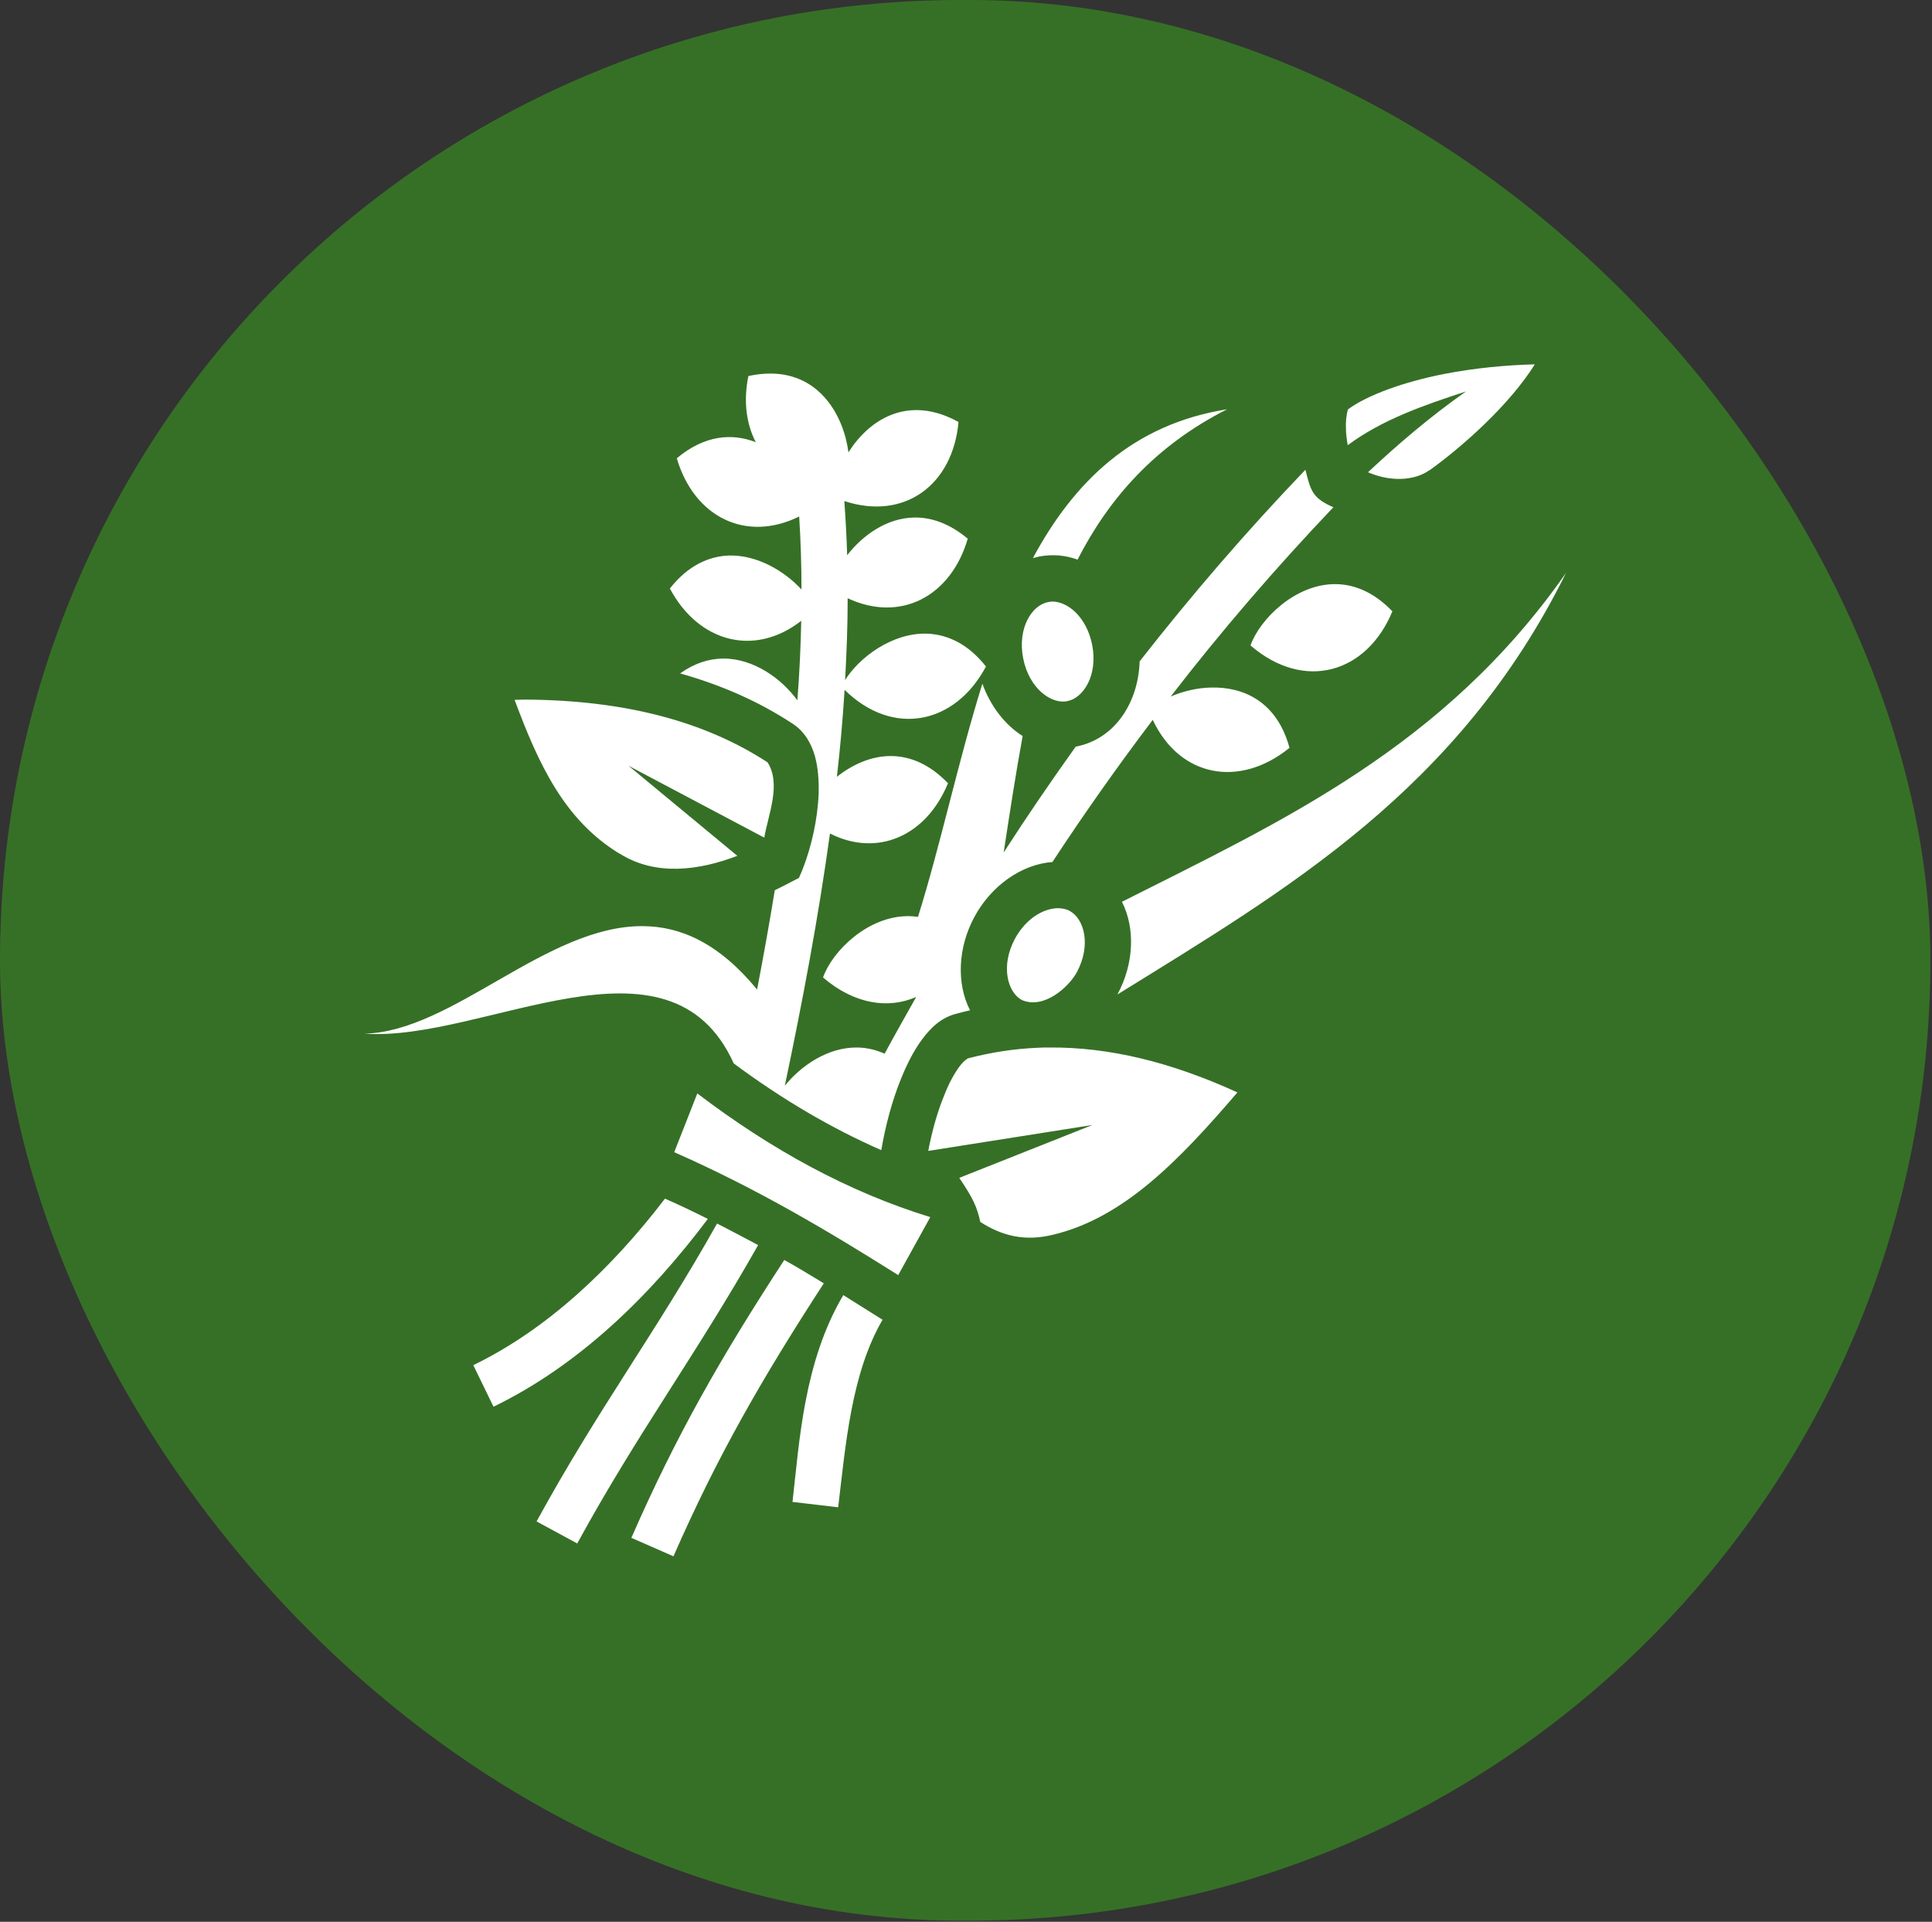 <svg xmlns="http://www.w3.org/2000/svg" width="753" height="749" viewBox="0 0 753 749" fill="none"><rect x="0" y="0" width="753" height="749" fill="#333333" stroke="none"/><rect width="752.38" height="748.56" rx="374.28" fill="#367026"></rect><path d="M598.18 142C586.88 142.28 574.68 143.47 563.28 145.67C547.28 148.75 532.88 154 525.38 159.55C524.68 161.76 524.48 164.79 524.58 166.84C524.58 168.94 524.88 171.22 525.28 173.52C538.58 163.61 554.88 157.93 571.38 152.56C557.08 162.63 544.78 173.21 533.18 184.05C541.28 187.62 550.88 187.67 557.08 183.28H557.18C570.58 173.64 588.48 157.52 598.18 142.03V142ZM300.28 145.59C297.58 145.59 294.68 145.89 291.68 146.56C289.68 156.35 290.88 165.26 294.58 172.35C285.58 168.81 274.78 169.4 263.78 178.61C270.48 201.44 290.68 211.61 311.48 201.3C312.08 210.74 312.38 220.26 312.38 229.76C305.88 222.66 295.18 216.21 284.08 216.51C276.28 216.81 268.18 220.36 261.08 229.36C272.28 250.36 294.08 256.16 312.28 241.96C312.08 252.26 311.58 262.56 310.78 272.96C304.68 264.56 293.78 256.56 281.68 256.66C276.28 256.76 270.68 258.46 265.08 262.46C281.08 266.96 295.68 273.36 308.78 281.96C313.68 285.06 316.18 289.86 317.58 294.56C318.88 299.26 319.18 304.16 319.08 309.16C318.68 319.36 316.28 330.06 312.68 339.16L311.38 342.16L308.48 343.66C306.48 344.76 304.18 345.86 301.98 346.96C299.88 359.76 297.58 372.66 295.08 385.66C280.28 367.66 265.38 361.06 250.68 360.96C213.09 360.56 176.32 402.16 142 402.86C188.47 406.16 260.78 358.76 285.98 414.46C304.68 428.36 323.88 439.66 343.48 448.26C345.08 438.86 347.68 428.96 351.28 420.16C353.58 414.56 356.18 409.36 359.48 404.96C362.78 400.56 366.78 396.56 372.88 395.06C374.58 394.56 376.38 394.16 378.08 393.76C372.68 383.26 373.38 369.16 379.78 357.36C386.28 345.26 398.08 336.86 410.18 335.96C422.58 317.06 435.58 298.66 449.28 280.56C459.88 303.06 483.28 307.16 502.58 291.46C497.68 273.36 484.58 267.66 472.08 267.96C466.48 268.06 460.98 269.46 456.28 271.46C475.98 245.96 497.08 221.46 519.68 197.7C511.48 194.08 510.88 191.35 508.78 183.09C485.78 207.08 464.28 232.06 444.18 257.76C443.68 273.66 434.68 287.96 419.48 290.96H419.28C409.58 304.56 400.18 318.26 391.18 332.26C393.48 317.36 395.78 302.06 398.58 286.86C391.58 282.46 385.98 275.06 382.88 266.46C373.38 296.96 366.58 329.36 357.78 357.36C356.58 357.16 355.28 357.06 354.08 357.06C338.28 356.96 324.38 370.66 320.78 380.96C332.88 391.36 346.18 393.36 357.08 388.56C352.98 395.86 348.78 403.26 344.78 410.66C341.18 409.06 337.48 408.26 333.98 408.26C322.58 408.16 312.18 415.36 305.88 423.16C312.78 390.36 318.98 357.56 323.48 324.86C341.88 334.16 360.98 325.96 369.48 305.26C362.28 297.76 354.68 294.76 347.48 294.66C339.58 294.56 332.08 298.06 326.18 302.76C327.48 291.46 328.48 280.16 329.18 268.86C347.98 287.36 372.28 282.36 384.28 259.76C377.18 250.76 369.08 247.26 361.28 246.96C347.68 246.56 334.88 256.26 329.38 265.06C329.98 254.36 330.38 243.76 330.38 233.16C350.88 242.76 370.58 232.56 377.18 209.96C369.98 203.93 362.88 201.6 356.38 201.7C345.58 201.86 336.18 208.65 330.18 216.41C329.98 209.36 329.58 202.31 329.08 195.28C352.48 202.99 371.38 189.02 373.58 164.47C353.78 153.54 338.58 163.73 330.68 176.31C328.88 162.22 319.68 145.61 300.28 145.59ZM478.28 159.51C441.48 165.33 418.58 187.79 402.58 217.51L404.98 216.91C410.28 215.91 415.38 216.41 419.98 218.11C432.18 194.3 450.18 173.72 478.28 159.51ZM610.38 223.26C562.98 291.16 499.58 320.06 437.28 351.46C442.58 361.96 441.88 375.76 435.58 387.46V387.56C501.38 346.76 568.38 308.06 610.38 223.26ZM520.68 227.66C504.88 227.46 490.98 241.36 487.38 251.56C508.28 269.56 532.68 262.46 542.68 238.26C535.48 230.76 527.88 227.76 520.68 227.66ZM409.68 234.46C409.28 234.56 408.88 234.56 408.48 234.66C402.18 235.86 396.48 244.76 398.78 256.56C401.08 268.36 409.78 274.56 415.98 273.26C422.28 272.06 427.98 263.16 425.68 251.36C423.48 240.26 415.88 234.16 409.68 234.46ZM205.16 272.66C203.67 272.66 202.08 272.76 200.57 272.76C209.96 298.06 220.06 319.66 241.38 332.66H241.48C255.68 341.66 272.68 339.16 287.38 333.56L244.98 298.46L297.88 326.46C299.38 317.56 304.58 305.66 299.18 297.16H299.08V297.06C274.58 281.16 243.78 272.96 205.16 272.66ZM412.08 353.96C406.58 354.16 399.88 357.96 395.58 365.86C389.88 376.46 392.68 386.76 398.28 389.76C406.88 393.46 416.48 384.76 419.68 378.96C425.38 368.36 422.58 358.16 416.98 355.06C415.58 354.26 413.88 353.96 412.08 353.96ZM408.98 408.26C407.48 408.26 405.88 408.26 404.38 408.36C395.18 408.76 386.18 410.16 377.38 412.46H377.28C377.38 412.46 375.78 413.16 373.88 415.76C371.98 418.36 369.78 422.26 367.98 426.96C365.28 433.46 363.18 441.26 361.78 448.56L425.78 438.46L373.88 459.06C379.28 467.06 380.78 470.36 382.08 476.26C390.38 481.56 399.18 483.96 410.28 481.26C437.88 474.76 459.58 452.26 482.28 425.76C456.28 413.86 432.08 408.06 408.98 408.26ZM271.78 426.16L262.78 449.06C295.48 463.46 323.38 480.16 350.08 496.96L362.58 474.36C330.68 464.56 300.58 448.06 271.78 426.16ZM259.18 467.16C238.28 494.46 213.17 518.16 184.47 532.06L192.35 548.26C225.68 532.06 253.28 505.16 275.88 475.06C270.48 472.36 264.88 469.66 259.18 467.16ZM279.48 476.86C255.88 518.96 233.18 548.96 209.13 592.96L224.98 601.56C248.38 558.66 270.98 528.56 295.48 485.26C290.28 482.46 284.88 479.66 279.48 476.86ZM305.68 491.06C281.08 528.76 263.48 559.56 246.08 599.36L262.48 606.56C279.58 567.56 296.68 537.76 321.08 500.16C315.98 497.06 310.88 493.96 305.68 491.06ZM328.68 504.76C313.28 530.76 311.58 561.76 308.88 585.36L326.68 587.46C329.58 563.26 331.78 535.26 343.98 514.36L328.68 504.76Z" fill="white"></path></svg>